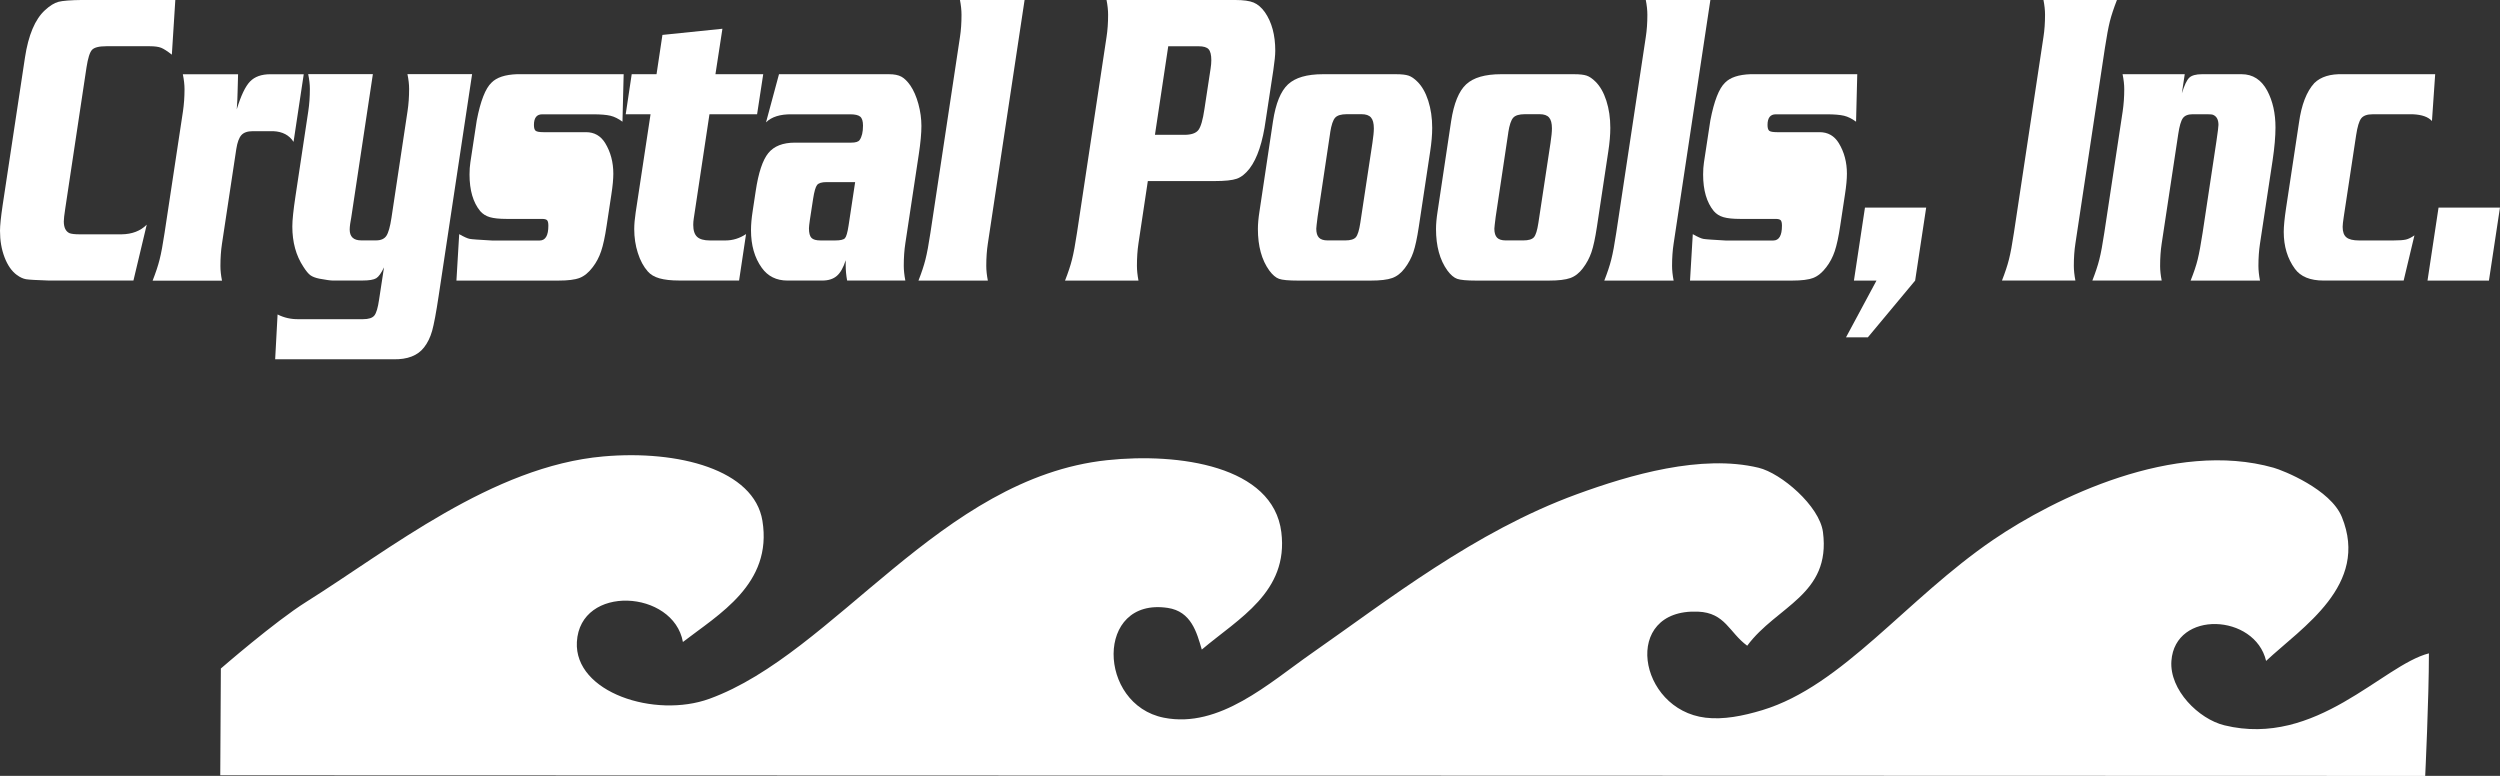 <?xml version="1.0" encoding="UTF-8"?><svg id="Layer_1" xmlns="http://www.w3.org/2000/svg" viewBox="0 0 713.85 221.55"><rect x="0" y="0" width="713.85" height="221.55" fill="#333333" stroke="none"/><defs><style>.cls-1{fill-rule:evenodd;}.cls-1,.cls-2{fill:#fff;}</style></defs><path class="cls-1" d="M195,183.31c-2.69-14.91-29.38-16.55-30.28,0-.78,14.43,22.3,21.88,37.85,16.22,35.69-12.97,66.03-63.07,113.55-68.13,20.44-2.18,47.4,1.6,49.75,20.55,2.12,17.1-12.19,24.63-22.71,33.53-1.43-4.89-3.01-10.9-9.73-11.9-20.76-3.1-20.09,27.61-1.08,31.36,15.85,3.13,29.98-9.87,42.18-18.39,21.83-15.23,46.55-34.76,75.7-45.42,15.26-5.58,35.6-11.49,51.91-7.57,6.45,1.55,17.41,10.9,18.39,18.38,2.33,17.93-13.27,21.11-21.63,32.44-5.18-3.78-6.25-9.42-14.06-9.73-21.89-.89-17.15,27.97,2.16,30.28,5.1.61,10.62-.47,16.22-2.16,22.92-6.94,41.11-31.74,65.97-48.67,17.56-11.95,51.63-28.6,80.03-20.54,2.69.76,16.24,6.14,19.47,14.06,7.93,19.46-11.34,31.47-21.63,41.1-3.17-13.47-25.99-14.61-27.04,0-.59,8.3,7.81,16.6,15.14,18.39,26.23,6.39,45.14-17.18,58.39-20.55,0,12.98-1.06,35-1.06,35l-629.6-.19.17-30.48s15.41-13.4,24.37-19.02c23.74-14.89,53.14-38.75,84.85-41.54,21.46-1.89,43.05,3.8,45.42,18.38,2.94,18.06-12.55,26.76-22.71,34.61Z"/><path class="cls-2" d="M50.06,0l-.99,15.61c-1.3-1.02-2.32-1.67-3.07-1.97-.74-.29-1.82-.44-3.24-.44h-12.4c-2.08,0-3.44.34-4.08,1.03-.64.68-1.17,2.36-1.58,5.02l-6.07,40.32c-.27,1.76-.41,2.97-.41,3.64,0,1.72.53,2.84,1.58,3.35.55.23,1.54.35,2.98.35h11.92c3.02-.04,5.41-.96,7.2-2.76l-3.8,15.96H14.01c-3.56-.12-5.76-.24-6.58-.38-.82-.14-1.69-.54-2.6-1.2-1.49-1.09-2.66-2.78-3.53-5.05-.87-2.27-1.3-4.79-1.3-7.57,0-1.49.25-3.91.75-7.28L7.13,16.43c.98-6.42,2.88-10.92,5.69-13.5,1.39-1.29,2.68-2.09,3.87-2.41,1.19-.31,3.48-.49,6.89-.53h26.49Z"/><path class="cls-2" d="M67.98,21.19c-.05,1.41-.09,3.13-.14,5.17-.02,1.45-.1,3.07-.24,4.87,1.19-3.91,2.45-6.56,3.79-7.95,1.34-1.39,3.27-2.08,5.81-2.08h9.53l-2.91,19.31c-1.23-1.92-3.15-2.93-5.76-3.05h-5.89c-1.49,0-2.56.37-3.24,1.12-.67.74-1.16,2.07-1.46,3.99l-4.08,27c-.3,1.96-.45,4.09-.45,6.4,0,1.25.15,2.64.45,4.17h-19.81c.89-2.27,1.56-4.28,2-6.05.45-1.76.92-4.3,1.42-7.63l5.24-34.63c.3-2.03.45-4.15.45-6.34,0-1.29-.16-2.72-.48-4.28h15.76Z"/><path class="cls-2" d="M134.8,21.19l-9.56,63.39c-.71,4.73-1.33,8.03-1.85,9.89-.53,1.86-1.29,3.43-2.3,4.72-1.81,2.35-4.73,3.48-8.77,3.4h-33.75l.69-12.8c1.85.94,3.86,1.39,6.03,1.35h18.37c1.58,0,2.65-.34,3.22-1.03.57-.69,1.03-2.22,1.37-4.61l1.4-9.16c-.78,1.64-1.52,2.68-2.23,3.11-.71.43-2.02.65-3.94.65h-8.53c-.62,0-1.87-.18-3.77-.53-1.12-.23-1.97-.56-2.54-.97-.57-.41-1.25-1.22-2.02-2.44-2.1-3.17-3.15-7-3.15-11.5,0-1.8.3-4.66.89-8.57l3.67-24.36c.3-1.96.45-4.07.45-6.34,0-1.25-.16-2.66-.48-4.23h18.47l-6.17,40.91s-.1.65-.31,1.82c-.09.67-.14,1.21-.14,1.64,0,2.07,1.1,3.11,3.29,3.11h4.25c1.37,0,2.35-.43,2.93-1.29.58-.86,1.07-2.58,1.46-5.16l4.59-30.46c.3-1.96.45-4.07.45-6.34,0-1.29-.16-2.7-.48-4.23h18.47Z"/><path class="cls-2" d="M178.08,21.19l-.34,13.56c-1.16-.86-2.31-1.43-3.43-1.7-1.12-.27-2.79-.41-5-.41h-14.49c-1.58,0-2.36,1.02-2.36,3.05,0,.86.17,1.42.51,1.67.34.25,1.07.38,2.19.38h12.16c2.38,0,4.2,1.04,5.48,3.11,1.55,2.54,2.33,5.46,2.33,8.75,0,1.53-.18,3.48-.55,5.87l-1.37,9.04c-.46,3.09-.98,5.5-1.56,7.22-.58,1.72-1.39,3.25-2.42,4.58-1.16,1.53-2.4,2.54-3.72,3.05-1.31.51-3.33.76-6.05.76h-29.13l.79-13.26c1.37.78,2.37,1.23,3,1.35.63.12,2.76.27,6.39.47h13.57c1.67,0,2.5-1.41,2.5-4.23,0-.78-.12-1.3-.36-1.56-.24-.25-.71-.38-1.42-.38h-10.11c-2.1,0-3.71-.17-4.83-.5-1.12-.33-2.03-.91-2.74-1.73-2.03-2.47-3.05-5.95-3.05-10.45,0-1.25.08-2.41.24-3.46l1.82-11.97c1.07-5.56,2.48-9.16,4.22-10.8,1.46-1.49,3.88-2.29,7.26-2.41h30.46Z"/><path class="cls-2" d="M217.93,21.19l-1.75,11.44h-13.6l-4.49,29.81c-.09.59-.14,1.17-.14,1.76,0,1.6.37,2.75,1.11,3.43.74.68,1.95,1.03,3.62,1.03h4.49c2.08,0,4.03-.61,5.86-1.82l-1.99,13.26h-17.13c-2.28,0-4.15-.21-5.6-.62-1.45-.41-2.56-1.07-3.34-1.97-1.21-1.37-2.16-3.13-2.84-5.28-.69-2.15-1.03-4.42-1.03-6.81,0-1.37.14-2.95.41-4.75l4.25-28.05h-7.09l1.71-11.44h7.09l1.68-11.21,17.13-1.76-1.99,12.97h13.64Z"/><path class="cls-2" d="M222.42,21.19h31.42c1.49,0,2.66.23,3.53.7.87.47,1.72,1.31,2.57,2.52.96,1.41,1.72,3.17,2.3,5.28.57,2.11.86,4.21.86,6.28s-.25,4.81-.75,8.1l-3.84,25.41c-.3,1.96-.45,4.09-.45,6.4,0,1.25.15,2.66.45,4.23h-16.62c-.27-1.45-.41-2.91-.41-4.4v-1.41c-.66,2.11-1.51,3.61-2.54,4.49-1.03.88-2.41,1.32-4.15,1.32h-9.94c-3.15,0-5.6-1.21-7.33-3.64-2.06-2.86-3.08-6.44-3.08-10.74,0-1.6.16-3.42.48-5.46l.86-5.69c.78-5.24,1.98-8.86,3.6-10.86,1.62-2,4.16-2.99,7.61-2.99h16.07c1.26,0,2.06-.25,2.4-.76.64-.9.96-2.27.96-4.11,0-1.25-.26-2.1-.79-2.55-.53-.45-1.49-.67-2.88-.67h-16.72c-3.27-.04-5.7.72-7.3,2.29l3.7-13.73ZM244.17,52h-8.15c-1.37,0-2.27.27-2.71.82-.43.55-.81,1.86-1.13,3.93l-.92,5.99c-.18,1.25-.27,2.07-.27,2.46,0,1.33.24,2.24.72,2.73.48.49,1.35.73,2.6.73h4.15c1.48,0,2.42-.21,2.81-.65.39-.43.73-1.62,1.03-3.58l1.88-12.44Z"/><path class="cls-2" d="M292.56,0l-10.49,69.55c-.3,1.96-.45,4.07-.45,6.34,0,1.29.15,2.7.45,4.23h-19.81c.89-2.27,1.56-4.28,2-6.05.45-1.76.92-4.3,1.42-7.63l8.43-55.87c.3-1.92.44-4.03.44-6.34,0-1.29-.15-2.7-.44-4.23h18.43Z"/><path class="cls-2" d="M327.75,51.71l-2.67,17.78c-.3,2-.44,4.13-.44,6.4,0,1.29.15,2.7.44,4.23h-20.97c.89-2.27,1.56-4.28,2-6.05.45-1.76.92-4.3,1.42-7.63l8.43-55.87c.3-1.92.45-4.03.45-6.34,0-1.29-.15-2.7-.45-4.23h36.77c2.33,0,4.08.25,5.24.73,1.17.49,2.23,1.4,3.19,2.73,1.99,2.86,2.98,6.54,2.98,11.03,0,1.21-.18,3.05-.55,5.52l-2.16,14.2c-.87,6.38-2.41,11.01-4.62,13.91-1.16,1.49-2.38,2.46-3.65,2.91-1.27.45-3.39.67-6.36.67h-19.05ZM329.77,38.5h8.39c1.96,0,3.3-.45,4.01-1.35.71-.9,1.29-2.91,1.75-6.04l1.75-11.5c.14-.9.21-1.7.21-2.41,0-1.53-.26-2.57-.77-3.14-.51-.57-1.47-.85-2.86-.85h-8.67l-3.8,25.3Z"/><path class="cls-2" d="M377.77,21.19h20.87c1.6,0,2.79.14,3.58.41.79.27,1.62.84,2.48,1.7,1.32,1.29,2.36,3.11,3.12,5.46.75,2.35,1.13,4.93,1.13,7.75,0,1.96-.19,4.21-.58,6.75l-3.25,21.54c-.48,3.17-1,5.58-1.56,7.22-.56,1.64-1.38,3.17-2.45,4.58-1.03,1.37-2.22,2.3-3.58,2.79-1.36.49-3.41.73-6.15.73h-20.76c-2.67,0-4.47-.17-5.4-.5-.93-.33-1.86-1.12-2.79-2.38-2.17-3.01-3.25-6.96-3.25-11.86,0-1.41.15-3.07.45-4.99l3.87-25.82c.78-5.05,2.2-8.54,4.28-10.48,2.08-1.94,5.41-2.9,10-2.9ZM379.83,37.85l-3.6,24.06c-.25,1.96-.38,3.09-.38,3.4,0,1.17.26,2.02.77,2.55.51.53,1.34.79,2.48.79h5c1.51,0,2.52-.3,3.05-.91.53-.61.95-1.97,1.27-4.08l3.46-22.83c.27-1.8.41-3.19.41-4.17,0-1.45-.27-2.48-.82-3.11-.55-.63-1.44-.94-2.67-.94h-4.25c-1.6,0-2.7.33-3.31,1-.61.67-1.08,2.07-1.42,4.23Z"/><path class="cls-2" d="M428.62,21.19h20.87c1.6,0,2.79.14,3.58.41.79.27,1.62.84,2.49,1.7,1.32,1.29,2.36,3.11,3.12,5.46.75,2.35,1.13,4.93,1.13,7.75,0,1.96-.19,4.21-.58,6.75l-3.25,21.54c-.48,3.17-1,5.58-1.56,7.22-.56,1.64-1.38,3.17-2.45,4.58-1.03,1.37-2.22,2.3-3.58,2.79-1.36.49-3.41.73-6.15.73h-20.76c-2.67,0-4.47-.17-5.4-.5-.92-.33-1.86-1.12-2.79-2.38-2.17-3.01-3.25-6.96-3.25-11.86,0-1.41.15-3.07.45-4.99l3.87-25.82c.78-5.05,2.2-8.54,4.28-10.48,2.08-1.94,5.41-2.9,10-2.9ZM430.68,37.85l-3.6,24.06c-.25,1.96-.38,3.09-.38,3.4,0,1.17.26,2.02.77,2.55.51.53,1.34.79,2.48.79h5c1.51,0,2.52-.3,3.05-.91.53-.61.95-1.97,1.27-4.08l3.46-22.83c.27-1.8.41-3.19.41-4.17,0-1.45-.27-2.48-.82-3.11-.55-.63-1.44-.94-2.67-.94h-4.25c-1.6,0-2.7.33-3.31,1-.61.67-1.08,2.07-1.42,4.23Z"/><path class="cls-2" d="M488.38,0l-10.49,69.55c-.3,1.96-.45,4.07-.45,6.34,0,1.29.15,2.7.45,4.23h-19.8c.89-2.27,1.56-4.28,2-6.05.45-1.76.92-4.3,1.42-7.63l8.43-55.87c.3-1.92.45-4.03.45-6.34,0-1.29-.15-2.7-.45-4.23h18.44Z"/><path class="cls-2" d="M530.32,21.19l-.34,13.56c-1.17-.86-2.31-1.43-3.43-1.7-1.12-.27-2.79-.41-5-.41h-14.49c-1.58,0-2.36,1.02-2.36,3.05,0,.86.17,1.42.51,1.67.34.25,1.07.38,2.19.38h12.16c2.38,0,4.2,1.04,5.48,3.11,1.55,2.54,2.33,5.46,2.33,8.75,0,1.53-.18,3.48-.55,5.87l-1.37,9.04c-.46,3.09-.98,5.5-1.56,7.22-.58,1.72-1.39,3.25-2.42,4.58-1.16,1.53-2.4,2.54-3.72,3.05-1.31.51-3.33.76-6.05.76h-29.13l.79-13.26c1.37.78,2.37,1.23,3,1.35.63.12,2.76.27,6.39.47h13.57c1.67,0,2.5-1.41,2.5-4.23,0-.78-.12-1.3-.36-1.56-.24-.25-.71-.38-1.42-.38h-10.11c-2.1,0-3.71-.17-4.83-.5-1.12-.33-2.03-.91-2.74-1.73-2.03-2.47-3.05-5.95-3.05-10.45,0-1.25.08-2.41.24-3.46l1.82-11.97c1.07-5.56,2.48-9.16,4.21-10.8,1.46-1.49,3.88-2.29,7.26-2.41h30.46Z"/><path class="cls-2" d="M532.52,59.28h17.48l-3.15,20.84-13.5,16.2h-6.24l8.7-16.2h-6.44l3.15-20.84Z"/><path class="cls-2" d="M604.47,0c-.91,2.35-1.59,4.38-2.02,6.1-.43,1.72-.9,4.25-1.41,7.57l-8.43,55.87c-.3,1.96-.45,4.07-.45,6.34,0,1.25.15,2.66.45,4.23h-20.97c.89-2.27,1.56-4.28,2-6.05.45-1.76.92-4.3,1.42-7.63l8.43-55.87c.3-1.92.45-4.03.45-6.34,0-1.29-.15-2.7-.45-4.23h20.97Z"/><path class="cls-2" d="M623.83,21.19l-.82,5.46c.71-2.31,1.41-3.79,2.11-4.46.7-.66,1.91-1,3.65-1h11.31c3.17,0,5.61,1.57,7.3,4.69,1.58,2.97,2.36,6.48,2.36,10.51,0,2.58-.27,5.71-.82,9.39l-3.6,23.77c-.3,1.96-.45,4.07-.45,6.34,0,1.29.15,2.7.45,4.23h-19.81c.91-2.27,1.59-4.28,2.02-6.05.43-1.76.9-4.3,1.41-7.63l3.94-26.12c.39-2.66.58-4.21.58-4.64,0-1.49-.5-2.44-1.51-2.88-.25-.12-.84-.18-1.78-.18h-4.04c-1.35,0-2.29.37-2.83,1.12-.54.74-.98,2.25-1.32,4.52l-4.73,31.28c-.3,1.96-.45,4.09-.45,6.4,0,1.25.15,2.64.45,4.17h-19.8c.89-2.27,1.56-4.28,2-6.05.45-1.76.92-4.3,1.42-7.63l5.24-34.63c.3-2.03.45-4.15.45-6.34,0-1.29-.16-2.72-.48-4.28h17.75Z"/><path class="cls-2" d="M694.42,34.57c-1.03-1.17-2.83-1.82-5.41-1.94h-11.55c-1.55,0-2.63.39-3.24,1.17-.61.78-1.09,2.41-1.46,4.87l-3.5,23.07c-.23,1.49-.34,2.5-.34,3.05,0,1.41.36,2.41,1.08,2.99.72.59,1.92.88,3.62.88h9.8c1.65,0,2.84-.09,3.58-.26.74-.18,1.55-.58,2.42-1.2l-3.08,12.91h-22.86c-3.84,0-6.57-1.12-8.19-3.35-2.12-2.9-3.19-6.42-3.19-10.56,0-1.56.22-3.79.65-6.69l3.7-24.47c.71-5.13,2.17-8.9,4.39-11.33,1.85-1.8,4.59-2.64,8.22-2.52h26.28l-.92,13.38Z"/><path class="cls-2" d="M696.3,59.28h17.54l-3.15,20.84h-17.54l3.15-20.84Z"/></svg>